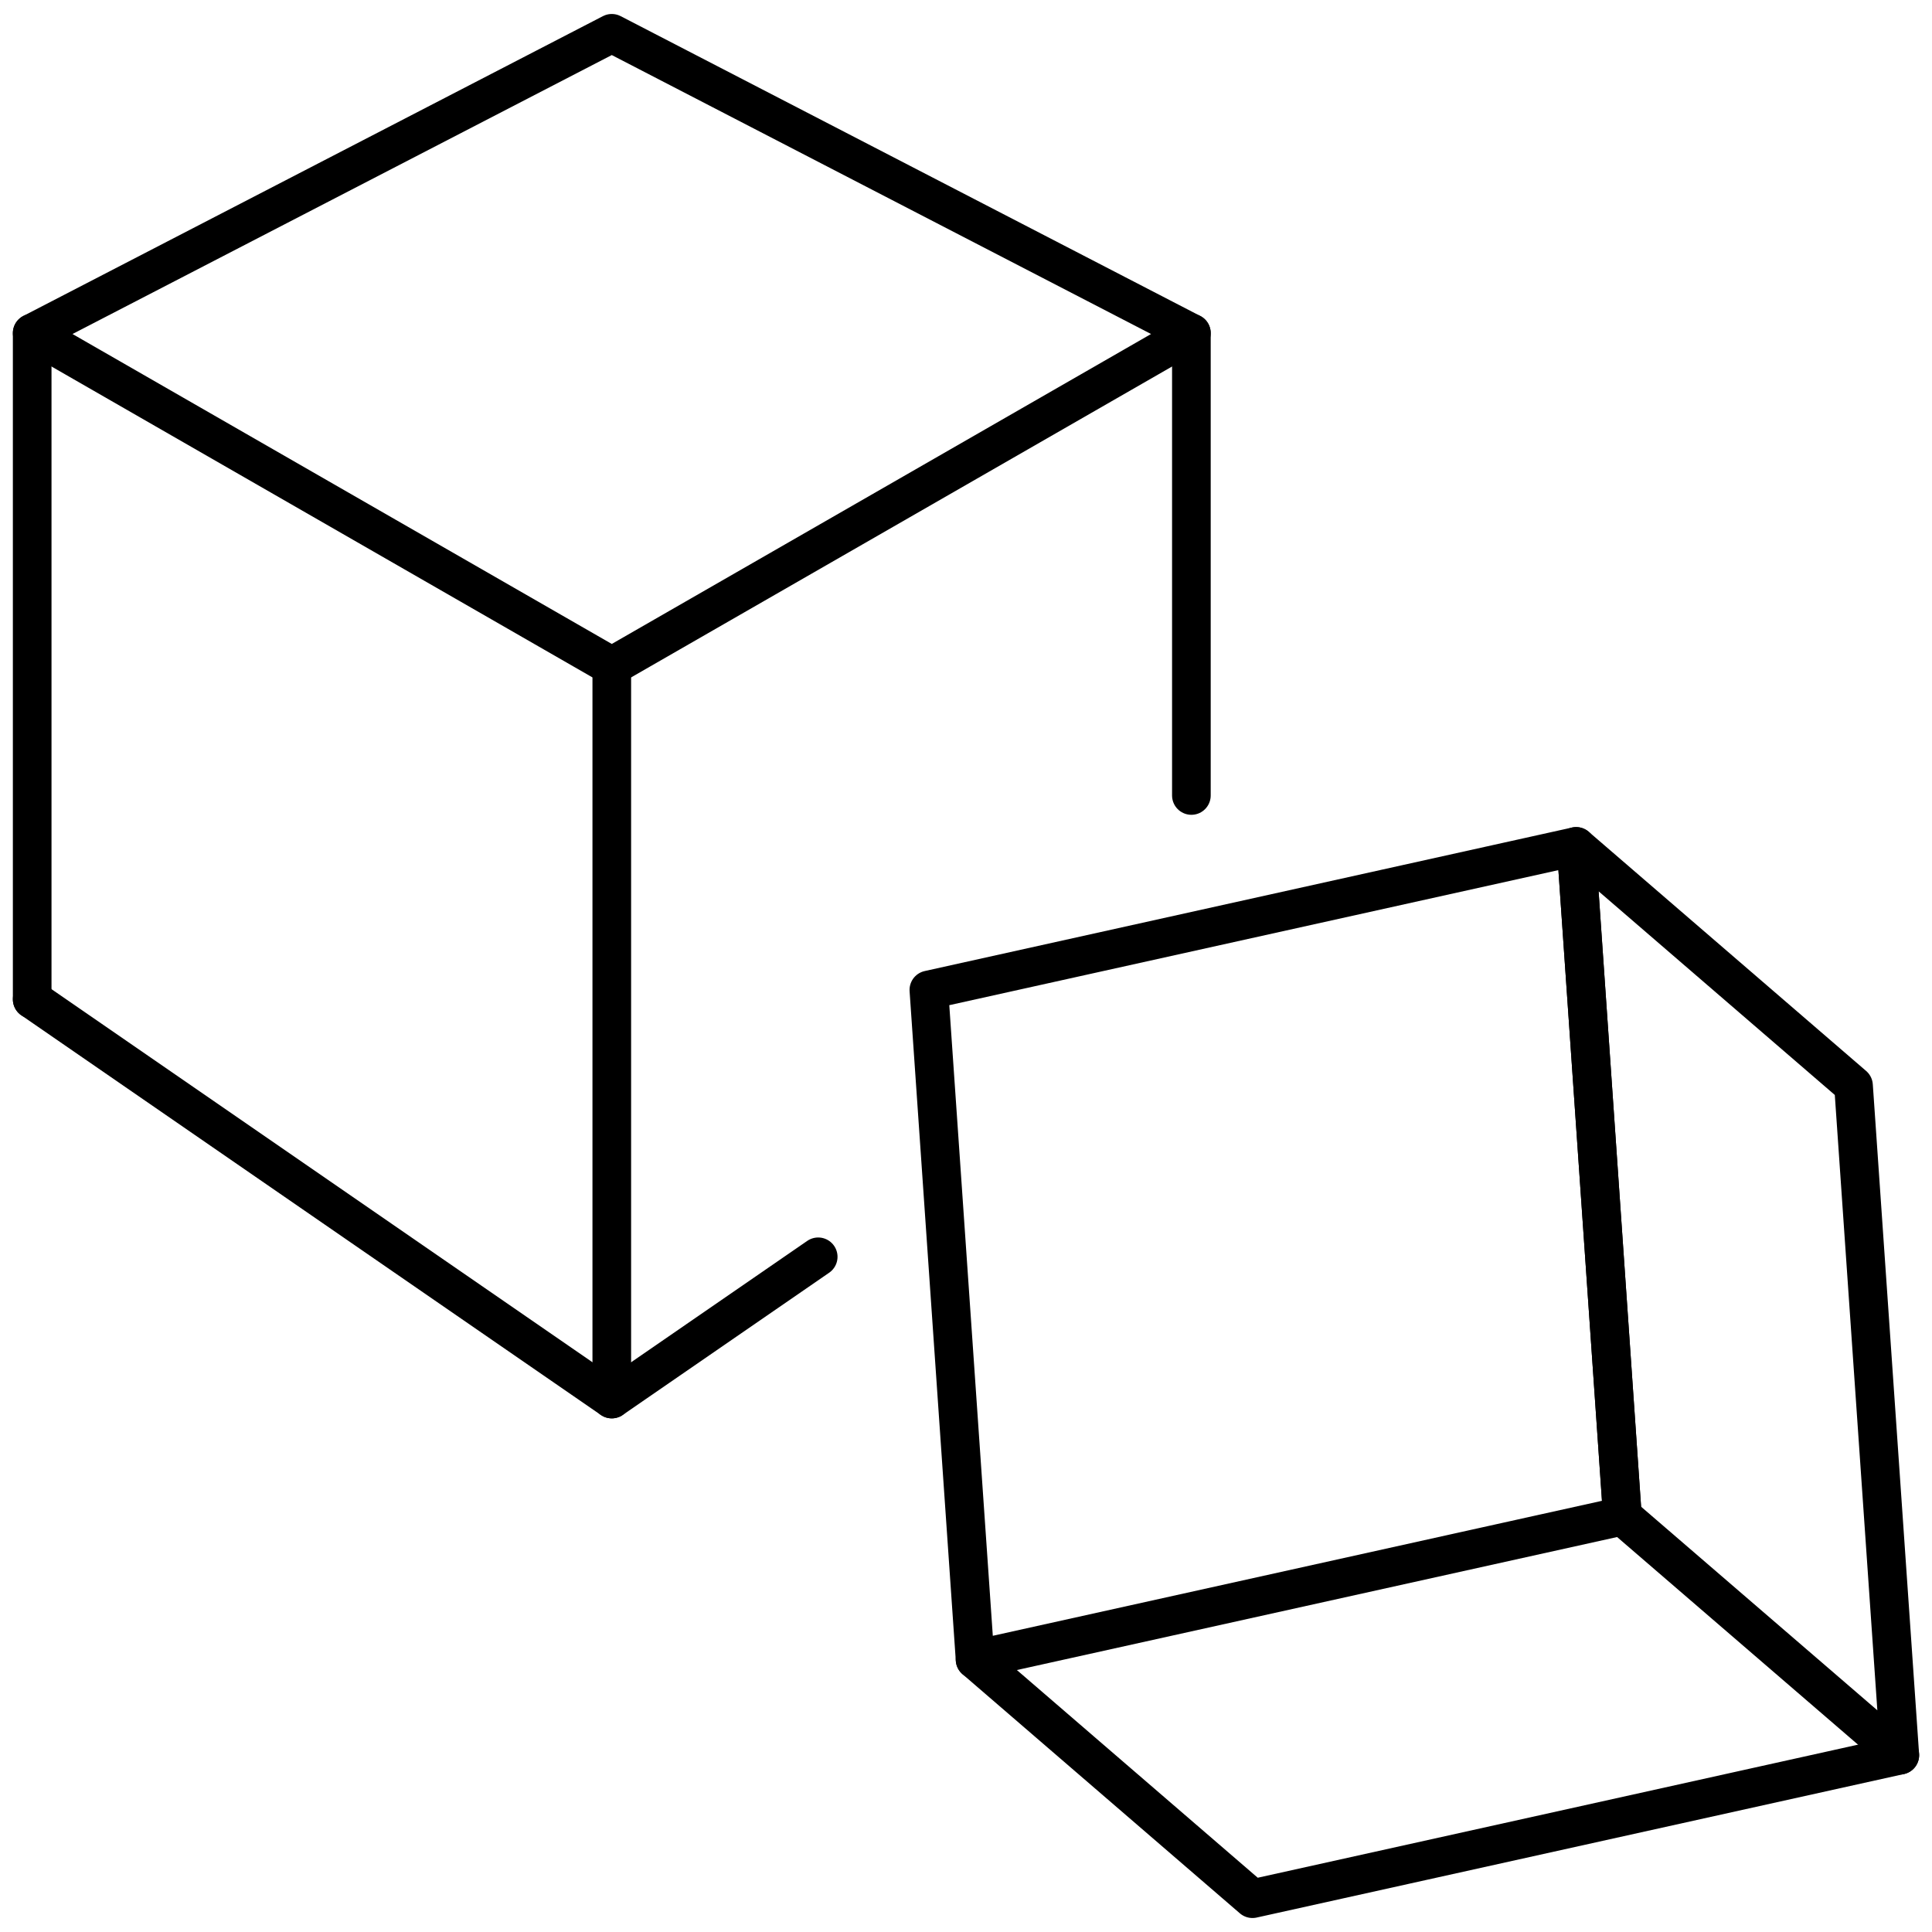 <svg width="50" height="50" viewBox="0 0 50 50" fill="none" xmlns="http://www.w3.org/2000/svg">
<g clip-path="url(#clip0_180_536)">
<path d="M24.039 25.619L25.235 42.948L41.987 39.236L40.79 21.905L24.039 25.619Z" stroke="black" stroke-linecap="round" stroke-linejoin="round"/>
<path d="M40.79 21.905L47.969 28.095L49.167 45.424L41.987 39.236L40.79 21.905Z" stroke="black" stroke-linecap="round" stroke-linejoin="round"/>
<path d="M25.235 42.948L32.414 49.138L49.167 45.424" stroke="black" stroke-linecap="round" stroke-linejoin="round"/>
<path d="M30.833 20.587V8.621" stroke="black" stroke-linecap="round" stroke-linejoin="round"/>
<path d="M15.833 17.242L0.833 8.621L15.833 0.862L30.833 8.621L15.833 17.242Z" stroke="black" stroke-linecap="round" stroke-linejoin="round"/>
<path d="M0.833 25.862L15.833 36.207L21.175 32.526" stroke="black" stroke-linecap="round" stroke-linejoin="round"/>
<path d="M15.833 17.242V36.207" stroke="black" stroke-linecap="round" stroke-linejoin="round"/>
<path d="M0.833 8.621V25.863" stroke="black" stroke-linecap="round" stroke-linejoin="round"/>
</g>
<defs>
<clipPath id="clip0_180_536">
<rect width="50" height="50" fill="white"/>
</clipPath>
</defs>
</svg>

